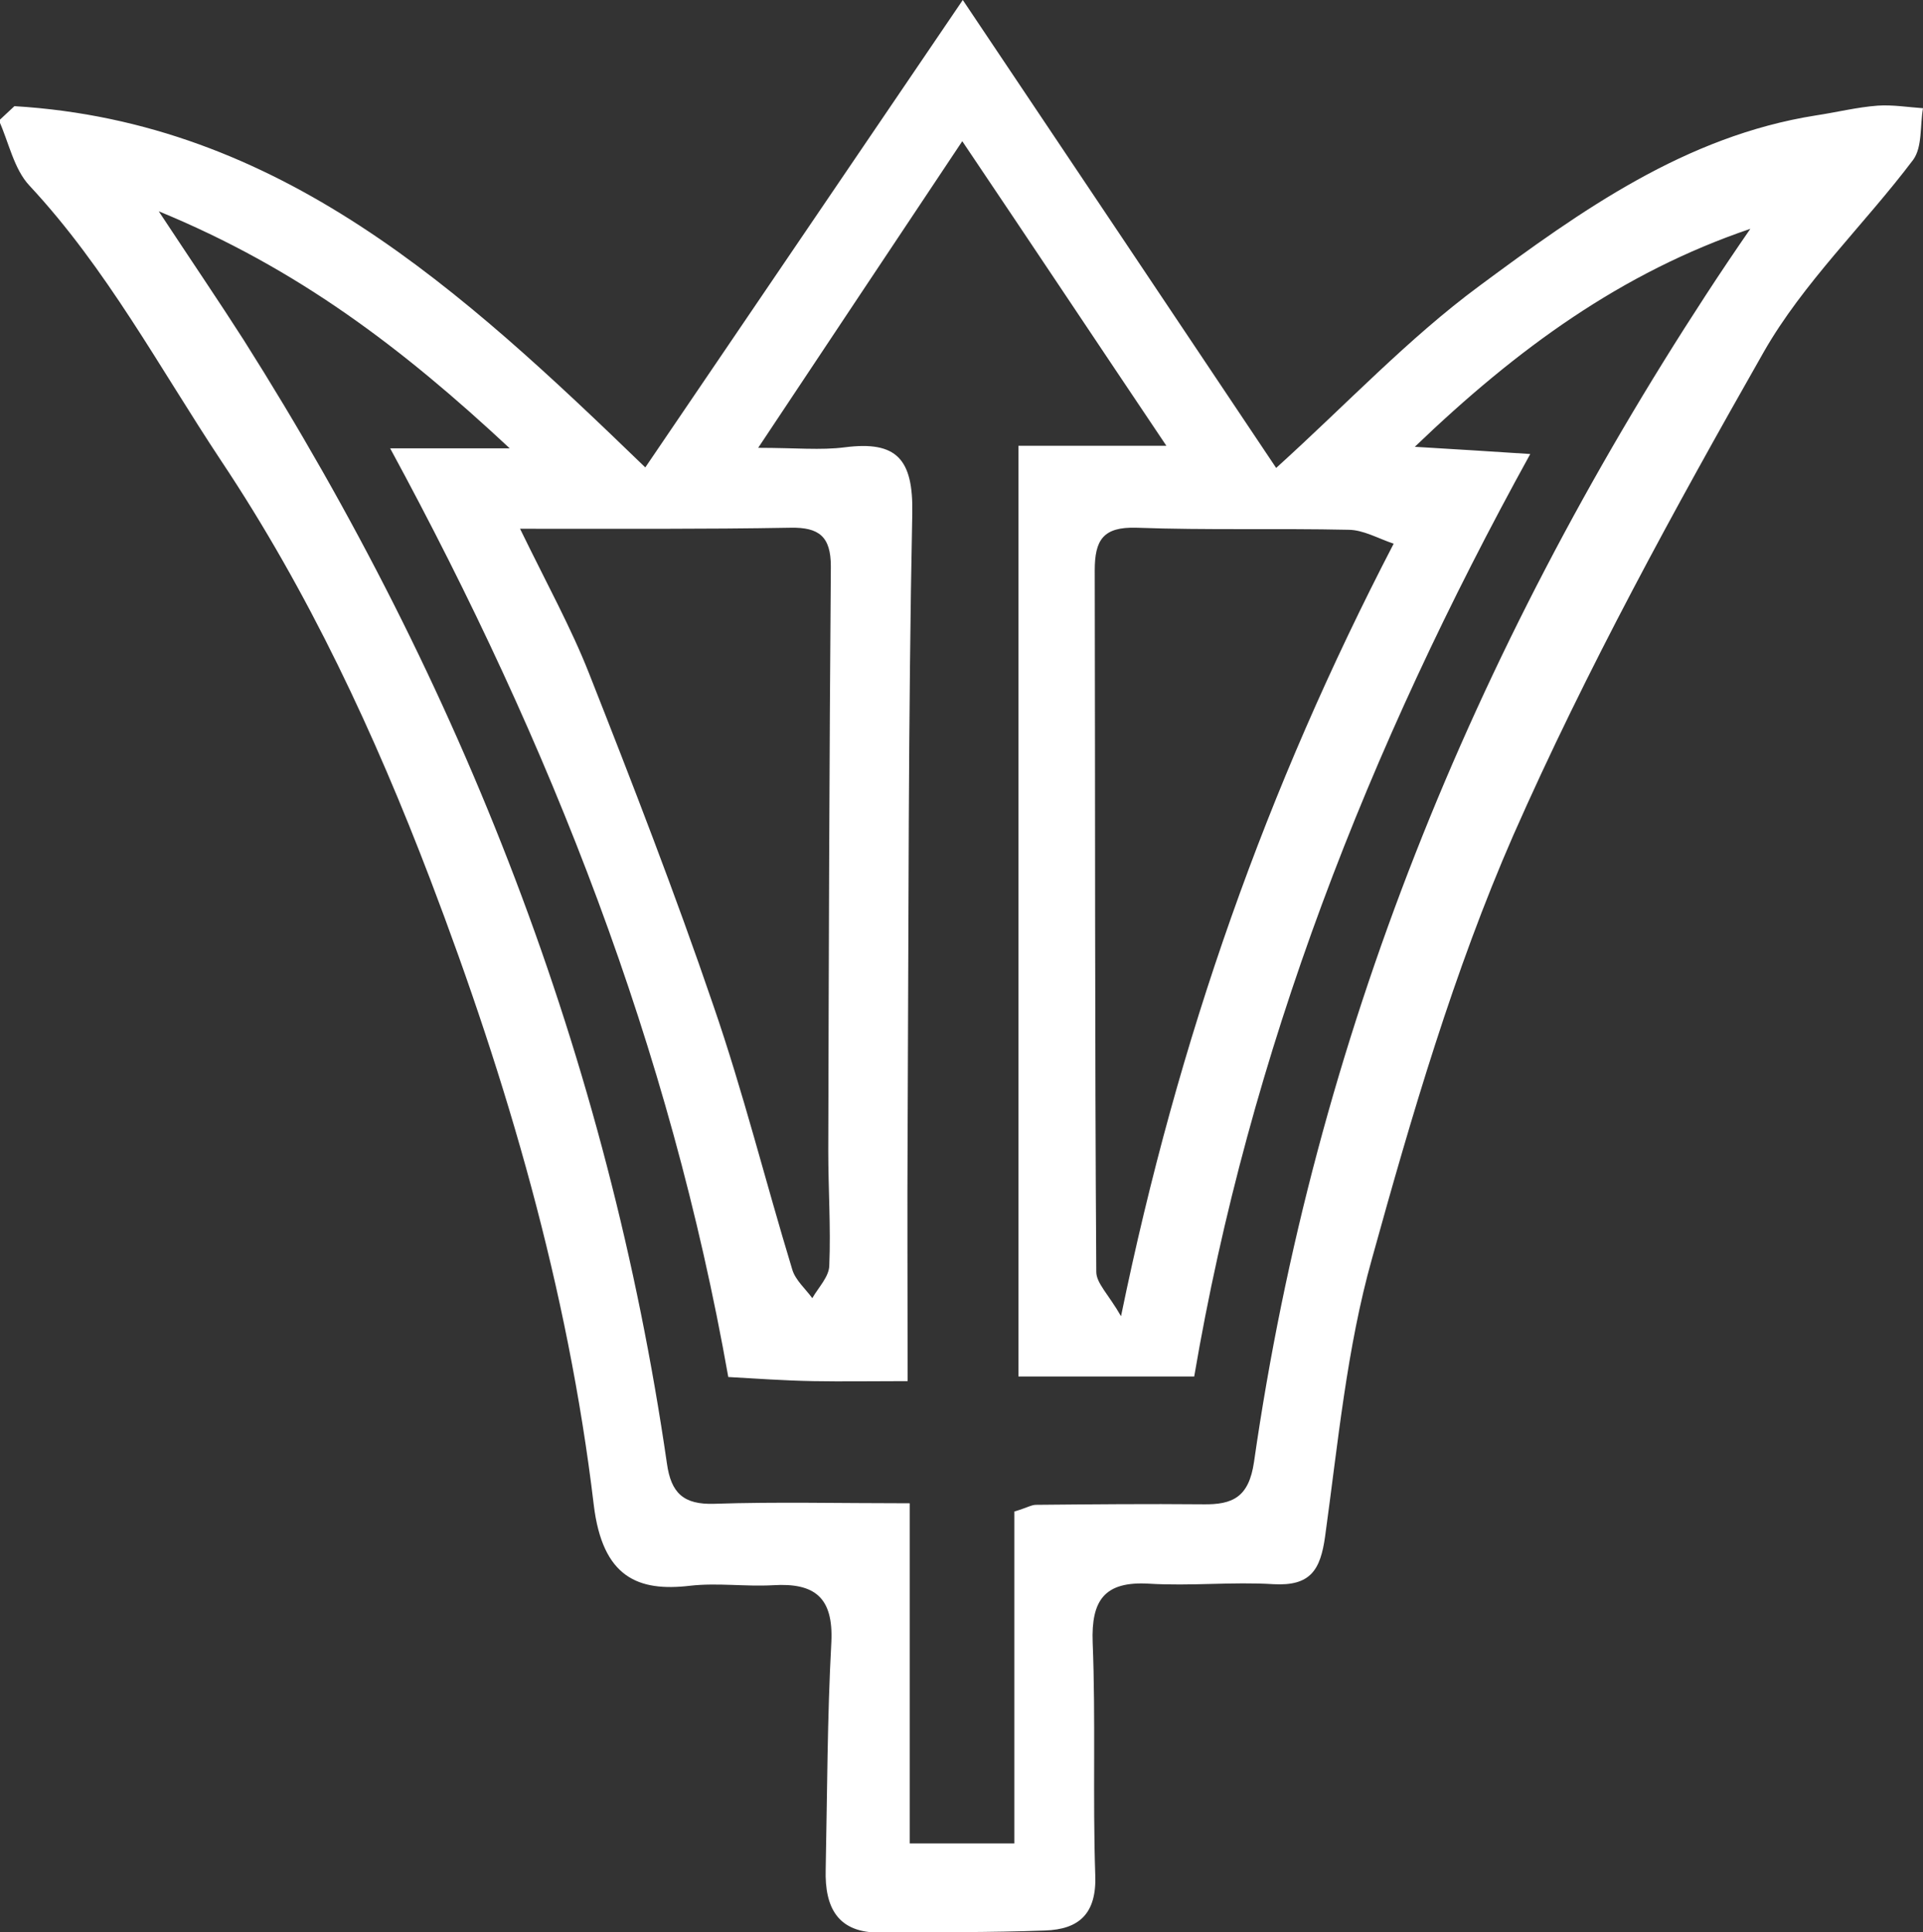 <?xml version="1.0" encoding="utf-8"?>
<!-- Generator: Adobe Illustrator 19.2.1, SVG Export Plug-In . SVG Version: 6.00 Build 0)  -->
<svg version="1.1" id="Layer_1" xmlns="http://www.w3.org/2000/svg" xmlns:xlink="http://www.w3.org/1999/xlink" x="0px" y="0px"
	 viewBox="0 0 373.1 374.9" style="enable-background:new 0 0 373.1 374.9;" xml:space="preserve">
<rect x="0" y="0" width="373.1" height="374.9" fill="#333333" stroke="none"/>
<style type="text/css">
	.st0{fill:#FFFFFF;}
</style>
<g>
	<g id="oplJ0P_1_">
		<g>
			<path class="st0" d="M2.8,20.6c51.5,3.1,86.7,35.6,122.4,70.1C145,61.5,165.1,32,186.8,0c21.2,31.6,41,61.2,60.8,90.8
				c13.7-12.4,25.6-25.1,39.4-35.3c19.7-14.6,40-29.1,65.3-33.1c4-0.6,8-1.6,12-1.9c2.9-0.2,5.9,0.3,8.8,0.5
				c-0.6,3.4-0.1,7.5-1.9,10c-9.5,12.6-21.3,23.8-29,37.3c-17.4,30.6-34.4,61.6-48.6,93.8c-11.5,26.3-19.7,54.3-27.4,82.1
				c-4.9,17.4-6.6,35.8-9.1,53.9c-0.9,6.5-2.8,9.7-10,9.3c-8-0.5-16.1,0.4-24.2-0.1c-8.6-0.5-11.2,3.2-10.9,11.4
				c0.6,15,0,30.1,0.5,45.1c0.3,7.5-3.1,10.6-9.8,10.8c-10.6,0.4-21.2,0.3-31.9,0.4c-8.3,0.1-10.8-4.9-10.6-12.2
				c0.3-14.7,0.3-29.5,1.1-44.2c0.4-8.6-3.2-11.5-11.3-11c-5.4,0.3-10.8-0.5-16.1,0.1c-10.1,1.2-17-1.6-18.7-15.7
				c-5-42-16.8-82.2-31.7-121.3c-10.8-28.3-23.6-55.8-40.6-81.3c-12-18.1-22.2-37.3-37.2-53.4c-3-3.2-4-8.4-5.9-12.6
				C0.9,22.4,1.8,21.5,2.8,20.6z M196.8,357.7c0-21.9,0-43.3,0-64.4c2.4-0.7,3.3-1.3,4.2-1.3c10.8-0.1,21.6-0.2,32.4-0.1
				c5.8,0.1,8.9-1.4,9.9-8.2c11.8-82.2,42.5-157.2,87.7-226.5c2.8-4.3,5.7-8.6,8.6-12.8c-25,8.5-45.2,23.2-65.1,42.3
				c8.5,0.5,14.7,0.9,22.4,1.4c-31.5,57.1-54.5,116.1-65.2,179c-11.4,0-22.7,0-34.1,0c0-60.6,0-120.1,0-180.6c9.5,0,18,0,28.7,0
				c-13.7-20.4-26.2-39.2-39.6-59.1c-13.5,20.3-26,39-39.6,59.5c7.4,0,12.1,0.5,16.8-0.1c10.1-1.3,13.3,2.3,13.1,12.8
				c-0.8,39.8-0.7,79.6-0.9,119.4c-0.1,16.1,0,32.1,0,49c-7,0-12.6,0.1-18.3,0c-5.6-0.1-11.2-0.5-16.5-0.8
				c-11.3-63.9-34.3-122.5-65.6-180.2c8.6,0,15,0,23.2,0C78.1,67.6,57.8,52.1,30.8,41C37.4,51,42.5,58.5,47.3,66
				c42.4,67,70.7,139.3,82.1,218c0.8,5.7,3.2,8,9.2,7.8c12-0.4,24-0.1,37.9-0.1c0,22.7,0,44.1,0,66
				C184.1,357.7,189.7,357.7,196.8,357.7z M100.9,102.6c5.2,10.7,9.9,19.2,13.4,28.1c8.4,21.3,16.7,42.7,24.1,64.4
				c5.8,16.8,10.1,34.1,15.3,51.2c0.6,2.1,2.6,3.8,3.9,5.6c1.2-2.1,3.3-4.2,3.3-6.4c0.3-7.4-0.2-14.8-0.2-22.2
				c0.1-37.8,0.2-75.6,0.5-113.4c0-5.8-2.3-7.6-7.8-7.5C136.6,102.7,119.6,102.6,100.9,102.6z M270.4,105.5c-3-1-5.9-2.7-8.8-2.7
				c-13.7-0.3-27.4,0.1-41.1-0.4c-6.5-0.2-8.1,2.4-8.1,8.3c0.1,45.4,0,90.7,0.3,136.1c0,2.2,2.4,4.4,4.8,8.6
				C228.6,201.4,245.8,152.9,270.4,105.5z"/>
		</g>
	</g>
</g>
</svg>
